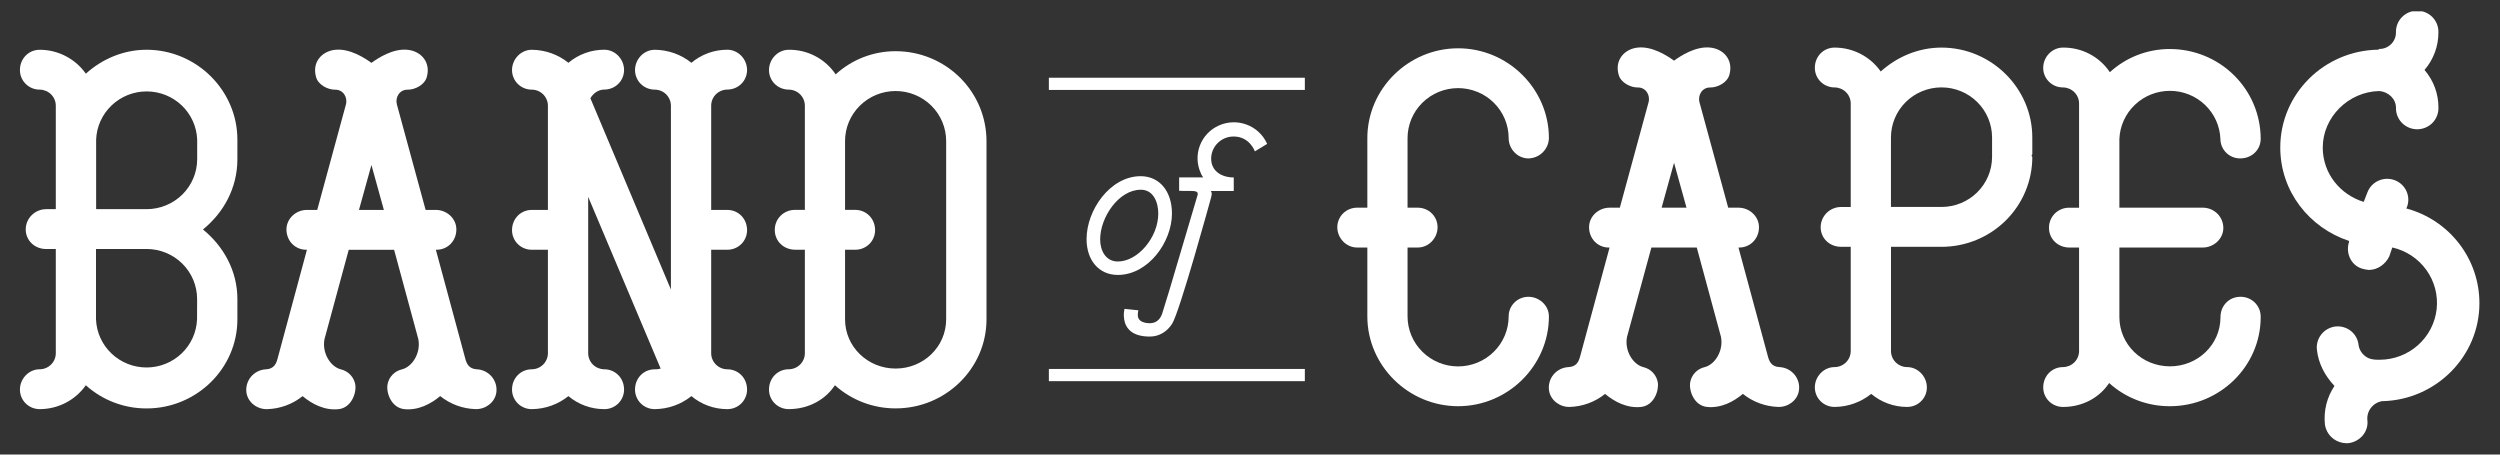 <svg width="110" height="20" viewBox="0 0 110 20" fill="none" xmlns="http://www.w3.org/2000/svg">
<rect x="0" y="0" width="110" height="20" fill="#333333" stroke="none"/>
<g clip-path="url(#clip0_1985_1714)">
<path d="M68.152 13.92C68.152 16.088 66.349 17.873 64.158 17.873C61.967 17.873 60.163 16.088 60.163 13.92V10.891H59.712C59.231 10.891 58.842 10.475 58.842 9.999C58.841 9.886 58.864 9.774 58.907 9.669C58.951 9.564 59.015 9.469 59.096 9.389C59.176 9.309 59.273 9.246 59.378 9.203C59.484 9.16 59.597 9.138 59.712 9.138H60.163V6.078C60.163 3.91 61.966 2.125 64.158 2.125C66.349 2.125 68.152 3.91 68.152 6.078C68.147 6.313 68.05 6.537 67.882 6.703C67.714 6.87 67.488 6.965 67.25 6.97C66.769 6.97 66.381 6.554 66.381 6.078C66.381 5.494 66.147 4.934 65.729 4.521C65.312 4.108 64.746 3.877 64.156 3.877C63.566 3.877 63.001 4.108 62.584 4.521C62.166 4.934 61.932 5.494 61.932 6.078V9.138H62.383C62.497 9.138 62.611 9.16 62.716 9.203C62.822 9.246 62.918 9.309 62.999 9.389C63.08 9.469 63.144 9.564 63.188 9.669C63.231 9.774 63.253 9.886 63.253 9.999C63.253 10.475 62.866 10.891 62.383 10.891H61.932V13.92C61.932 14.504 62.166 15.064 62.584 15.477C63.001 15.89 63.566 16.122 64.156 16.122C64.746 16.122 65.312 15.89 65.729 15.477C66.147 15.064 66.381 14.504 66.381 13.92C66.38 13.807 66.403 13.695 66.446 13.59C66.49 13.486 66.554 13.391 66.635 13.311C66.715 13.231 66.811 13.167 66.917 13.124C67.023 13.081 67.136 13.059 67.25 13.059C67.731 13.059 68.152 13.442 68.152 13.92Z" fill="white"/>
<path d="M89.422 6.779C89.422 6.812 89.39 6.812 89.39 6.843C89.393 6.867 89.405 6.89 89.422 6.907C89.422 7.426 89.319 7.94 89.118 8.42C88.918 8.899 88.624 9.335 88.253 9.702C87.882 10.069 87.441 10.36 86.957 10.559C86.472 10.758 85.953 10.86 85.428 10.86H83.204V15.451C83.205 15.636 83.28 15.814 83.413 15.945C83.546 16.076 83.725 16.151 83.912 16.152C84.393 16.152 84.782 16.569 84.782 17.045C84.783 17.158 84.76 17.27 84.717 17.375C84.673 17.479 84.609 17.574 84.528 17.654C84.448 17.734 84.352 17.798 84.246 17.841C84.14 17.884 84.027 17.906 83.912 17.905C83.334 17.906 82.774 17.702 82.334 17.331C81.878 17.698 81.31 17.901 80.723 17.905C80.609 17.906 80.495 17.884 80.39 17.841C80.284 17.798 80.188 17.734 80.107 17.654C80.026 17.574 79.962 17.479 79.919 17.375C79.875 17.27 79.853 17.158 79.853 17.045C79.853 16.569 80.24 16.152 80.723 16.152C80.91 16.151 81.09 16.076 81.222 15.945C81.355 15.814 81.43 15.636 81.432 15.451V10.86H81.011C80.495 10.86 80.109 10.478 80.109 9.999C80.109 9.763 80.204 9.536 80.373 9.368C80.542 9.201 80.772 9.107 81.011 9.107H81.432V4.548C81.43 4.362 81.355 4.185 81.222 4.054C81.09 3.923 80.91 3.849 80.723 3.847C80.609 3.847 80.495 3.825 80.39 3.782C80.284 3.739 80.188 3.676 80.107 3.596C80.026 3.516 79.962 3.421 79.919 3.316C79.875 3.211 79.853 3.099 79.853 2.986C79.853 2.476 80.24 2.094 80.723 2.094C81.122 2.094 81.515 2.19 81.868 2.373C82.222 2.556 82.525 2.821 82.752 3.146C83.461 2.508 84.396 2.094 85.427 2.094C87.617 2.094 89.421 3.879 89.421 6.047L89.422 6.779ZM87.651 6.907V6.047C87.651 5.463 87.416 4.903 86.999 4.49C86.582 4.077 86.016 3.845 85.426 3.845C84.836 3.845 84.27 4.077 83.853 4.49C83.436 4.903 83.202 5.463 83.202 6.047V9.106H85.426C86.016 9.106 86.581 8.875 86.998 8.462C87.415 8.05 87.65 7.49 87.651 6.907Z" fill="white"/>
<path d="M99.47 13.952C99.47 16.12 97.667 17.873 95.476 17.873C94.487 17.877 93.532 17.513 92.802 16.853C92.381 17.491 91.642 17.906 90.772 17.906C90.658 17.906 90.544 17.884 90.439 17.841C90.333 17.798 90.237 17.735 90.156 17.655C90.075 17.575 90.011 17.479 89.967 17.375C89.924 17.27 89.902 17.158 89.902 17.045C89.902 16.535 90.289 16.152 90.772 16.152C90.959 16.15 91.138 16.076 91.27 15.945C91.403 15.813 91.478 15.636 91.479 15.451V10.892H91.058C90.543 10.892 90.156 10.509 90.156 10.032C90.153 9.914 90.175 9.796 90.219 9.687C90.263 9.577 90.33 9.478 90.414 9.394C90.498 9.311 90.599 9.245 90.71 9.201C90.82 9.157 90.939 9.136 91.058 9.139H91.479V4.548C91.478 4.363 91.402 4.185 91.27 4.054C91.137 3.923 90.958 3.849 90.771 3.847C90.656 3.848 90.543 3.826 90.437 3.783C90.332 3.74 90.236 3.676 90.155 3.596C90.074 3.516 90.01 3.421 89.966 3.316C89.923 3.212 89.9 3.1 89.901 2.986C89.901 2.51 90.287 2.094 90.771 2.094C91.179 2.089 91.582 2.186 91.942 2.375C92.303 2.564 92.609 2.84 92.834 3.177C93.553 2.518 94.497 2.154 95.476 2.157C96.001 2.157 96.52 2.259 97.005 2.458C97.489 2.656 97.93 2.947 98.3 3.315C98.671 3.682 98.966 4.117 99.166 4.597C99.367 5.077 99.47 5.591 99.47 6.11C99.47 6.586 99.084 6.97 98.569 6.97C98.454 6.971 98.341 6.949 98.235 6.906C98.129 6.863 98.033 6.799 97.952 6.719C97.871 6.639 97.807 6.544 97.764 6.44C97.72 6.335 97.698 6.223 97.698 6.11C97.675 5.542 97.431 5.005 97.017 4.611C96.603 4.217 96.05 3.997 95.476 3.997C94.901 3.997 94.349 4.217 93.935 4.611C93.521 5.005 93.276 5.542 93.253 6.11V9.138H96.925C97.165 9.138 97.394 9.232 97.563 9.399C97.732 9.567 97.827 9.794 97.827 10.03C97.827 10.506 97.406 10.891 96.925 10.891H93.253V13.951C93.253 15.162 94.252 16.119 95.478 16.119C96.704 16.119 97.702 15.162 97.702 13.951C97.702 13.441 98.089 13.059 98.572 13.059C98.691 13.056 98.809 13.078 98.92 13.122C99.03 13.166 99.13 13.232 99.214 13.315C99.298 13.399 99.364 13.498 99.408 13.608C99.452 13.717 99.473 13.835 99.47 13.952Z" fill="white"/>
<path d="M104.842 17.651H104.81C104.617 17.684 104.444 17.787 104.324 17.941C104.204 18.094 104.147 18.286 104.164 18.479C104.229 18.989 103.842 19.436 103.327 19.5H103.23C103 19.494 102.779 19.408 102.608 19.256C102.437 19.104 102.326 18.896 102.296 18.67C102.235 18.076 102.383 17.479 102.717 16.981C102.296 16.535 102.008 15.993 101.944 15.387C101.917 15.147 101.987 14.905 102.137 14.715C102.287 14.524 102.507 14.4 102.749 14.367C102.872 14.352 102.997 14.362 103.116 14.396C103.235 14.43 103.346 14.487 103.442 14.564C103.538 14.642 103.617 14.737 103.675 14.845C103.733 14.954 103.768 15.073 103.779 15.195C103.811 15.384 103.914 15.554 104.069 15.671C104.23 15.798 104.423 15.829 104.616 15.829H104.713C105.334 15.826 105.931 15.597 106.392 15.186C106.853 14.775 107.145 14.211 107.213 13.601C107.28 12.99 107.119 12.377 106.759 11.877C106.399 11.377 105.866 11.025 105.261 10.889L105.132 11.271C104.97 11.622 104.616 11.877 104.23 11.877C104.12 11.868 104.012 11.847 103.908 11.813C103.427 11.654 103.199 11.112 103.36 10.634V10.602C101.621 10.028 100.332 8.434 100.332 6.49C100.332 4.13 102.264 2.218 104.649 2.186L104.681 2.154C104.778 2.156 104.876 2.138 104.966 2.102C105.057 2.065 105.139 2.011 105.208 1.943C105.278 1.874 105.332 1.793 105.369 1.703C105.406 1.614 105.424 1.517 105.422 1.421C105.419 1.297 105.441 1.175 105.486 1.06C105.532 0.945 105.6 0.84 105.687 0.752C105.774 0.663 105.878 0.593 105.993 0.545C106.108 0.497 106.231 0.473 106.356 0.473C106.481 0.473 106.604 0.497 106.719 0.545C106.834 0.593 106.938 0.663 107.025 0.752C107.112 0.84 107.18 0.945 107.226 1.06C107.271 1.175 107.293 1.297 107.29 1.421C107.294 2.028 107.077 2.617 106.678 3.078C107.078 3.541 107.296 4.131 107.291 4.74C107.294 4.863 107.272 4.986 107.226 5.101C107.181 5.216 107.113 5.32 107.026 5.409C106.938 5.497 106.834 5.567 106.72 5.615C106.605 5.663 106.481 5.688 106.357 5.688C106.232 5.688 106.108 5.663 105.994 5.615C105.879 5.567 105.775 5.497 105.688 5.409C105.601 5.32 105.532 5.216 105.487 5.101C105.441 4.986 105.419 4.863 105.423 4.74C105.423 4.357 105.1 4.038 104.681 4.006C103.329 4.038 102.201 5.154 102.201 6.493C102.201 7.641 102.974 8.565 104.004 8.884L104.165 8.468C104.208 8.354 104.272 8.251 104.355 8.162C104.438 8.074 104.538 8.002 104.649 7.952C104.76 7.901 104.88 7.873 105.001 7.868C105.123 7.864 105.245 7.883 105.359 7.925C105.474 7.967 105.579 8.031 105.668 8.113C105.758 8.195 105.83 8.294 105.881 8.404C105.932 8.513 105.96 8.632 105.965 8.752C105.97 8.873 105.95 8.993 105.908 9.107L105.876 9.171C106.802 9.419 107.619 9.963 108.201 10.718C108.783 11.473 109.097 12.397 109.094 13.347C109.094 15.674 107.194 17.587 104.842 17.651Z" fill="white"/>
<path d="M1.747 18.002C1.633 18.002 1.519 17.98 1.413 17.937C1.308 17.894 1.212 17.831 1.131 17.751C1.05 17.671 0.986 17.576 0.942 17.471C0.899 17.366 0.876 17.254 0.877 17.141C0.877 16.665 1.264 16.248 1.747 16.248C1.934 16.247 2.114 16.172 2.246 16.041C2.378 15.91 2.454 15.732 2.455 15.547V10.957H2.034C1.518 10.957 1.132 10.574 1.132 10.096C1.132 9.859 1.227 9.632 1.397 9.465C1.566 9.297 1.795 9.203 2.034 9.203H2.455V4.645C2.454 4.459 2.378 4.282 2.246 4.151C2.114 4.02 1.934 3.945 1.747 3.943C1.633 3.944 1.519 3.922 1.413 3.879C1.308 3.836 1.212 3.772 1.131 3.692C1.05 3.612 0.986 3.517 0.942 3.412C0.899 3.308 0.876 3.196 0.877 3.082C0.877 2.573 1.264 2.19 1.747 2.19C2.146 2.19 2.539 2.286 2.892 2.47C3.246 2.653 3.549 2.918 3.777 3.242C4.484 2.604 5.419 2.189 6.45 2.189C8.64 2.189 10.445 3.974 10.445 6.143V7.004C10.445 8.279 9.833 9.363 8.931 10.097C9.833 10.831 10.445 11.915 10.445 13.158V14.05C10.445 16.218 8.641 17.971 6.45 17.971C5.461 17.974 4.507 17.61 3.777 16.951C3.549 17.275 3.245 17.54 2.892 17.723C2.539 17.906 2.146 18.001 1.747 18.002ZM4.227 9.203H6.451C7.041 9.203 7.607 8.971 8.024 8.558C8.441 8.146 8.676 7.586 8.676 7.002V6.143C8.655 5.573 8.411 5.034 7.997 4.639C7.582 4.243 7.029 4.022 6.453 4.022C5.877 4.022 5.324 4.243 4.909 4.639C4.495 5.034 4.251 5.573 4.23 6.143V9.203H4.227ZM8.673 13.315V13.156C8.673 12.572 8.438 12.012 8.021 11.599C7.604 11.187 7.038 10.955 6.448 10.955H4.224V14.048C4.245 14.618 4.489 15.157 4.903 15.552C5.318 15.948 5.871 16.169 6.447 16.169C7.023 16.169 7.576 15.948 7.991 15.552C8.405 15.157 8.649 14.618 8.67 14.048L8.673 13.315Z" fill="white"/>
<path d="M32.871 17.141C32.871 17.255 32.849 17.367 32.805 17.471C32.762 17.576 32.698 17.671 32.617 17.751C32.536 17.831 32.44 17.895 32.334 17.938C32.228 17.981 32.115 18.003 32 18.002C31.422 18.002 30.863 17.799 30.422 17.429C29.966 17.795 29.398 17.997 28.811 18.002C28.697 18.003 28.584 17.981 28.478 17.938C28.372 17.895 28.276 17.831 28.195 17.751C28.114 17.671 28.05 17.576 28.007 17.471C27.963 17.367 27.941 17.255 27.941 17.141C27.941 16.631 28.328 16.249 28.811 16.249C28.899 16.254 28.986 16.243 29.069 16.217L25.88 8.661V15.547C25.882 15.733 25.957 15.91 26.089 16.042C26.222 16.173 26.401 16.247 26.589 16.249C27.07 16.249 27.459 16.631 27.459 17.141C27.459 17.255 27.437 17.367 27.393 17.471C27.35 17.576 27.286 17.671 27.205 17.751C27.124 17.831 27.028 17.895 26.922 17.938C26.816 17.981 26.703 18.003 26.589 18.002C26.01 18.003 25.451 17.799 25.01 17.429C24.554 17.795 23.986 17.997 23.399 18.002C23.285 18.003 23.172 17.981 23.066 17.938C22.96 17.895 22.864 17.831 22.783 17.751C22.702 17.671 22.638 17.576 22.595 17.471C22.551 17.367 22.529 17.255 22.529 17.141C22.529 16.631 22.916 16.249 23.399 16.249C23.587 16.247 23.766 16.173 23.898 16.041C24.031 15.91 24.106 15.733 24.108 15.547V10.989H23.399C23.285 10.989 23.172 10.968 23.066 10.925C22.96 10.881 22.864 10.818 22.783 10.738C22.702 10.658 22.638 10.563 22.595 10.458C22.551 10.354 22.529 10.241 22.529 10.128C22.529 9.618 22.916 9.236 23.399 9.236H24.108V4.645C24.106 4.46 24.031 4.282 23.898 4.151C23.766 4.02 23.587 3.945 23.399 3.944C23.285 3.944 23.172 3.922 23.066 3.879C22.96 3.836 22.864 3.773 22.783 3.693C22.702 3.613 22.638 3.518 22.595 3.413C22.551 3.308 22.529 3.196 22.529 3.083C22.529 2.607 22.916 2.19 23.399 2.19C23.986 2.195 24.554 2.396 25.01 2.762C25.451 2.391 26.01 2.187 26.589 2.188C27.07 2.188 27.459 2.604 27.459 3.08C27.459 3.193 27.437 3.305 27.393 3.41C27.35 3.515 27.286 3.61 27.205 3.69C27.124 3.77 27.028 3.833 26.922 3.876C26.816 3.919 26.703 3.941 26.589 3.941C26.331 3.941 26.108 4.1 25.977 4.323L29.52 12.739V4.645C29.518 4.46 29.443 4.282 29.311 4.151C29.178 4.02 28.999 3.945 28.811 3.944C28.697 3.944 28.584 3.922 28.478 3.879C28.372 3.836 28.276 3.773 28.195 3.693C28.114 3.613 28.05 3.518 28.007 3.413C27.963 3.308 27.941 3.196 27.941 3.083C27.941 2.607 28.328 2.19 28.811 2.19C29.398 2.195 29.966 2.396 30.422 2.762C30.863 2.391 31.422 2.188 32 2.188C32.484 2.188 32.871 2.604 32.871 3.08C32.871 3.193 32.849 3.305 32.805 3.41C32.762 3.515 32.698 3.61 32.617 3.69C32.536 3.77 32.44 3.833 32.334 3.876C32.228 3.919 32.115 3.941 32 3.941C31.812 3.943 31.633 4.017 31.5 4.149C31.367 4.281 31.293 4.459 31.292 4.645V9.236H32C32.484 9.236 32.871 9.618 32.871 10.128C32.871 10.241 32.849 10.354 32.805 10.458C32.762 10.563 32.697 10.658 32.617 10.738C32.536 10.818 32.44 10.881 32.334 10.925C32.228 10.968 32.114 10.989 32 10.989H31.292V15.547C31.294 15.733 31.369 15.91 31.501 16.041C31.634 16.173 31.813 16.247 32 16.249C32.484 16.249 32.871 16.631 32.871 17.141Z" fill="white"/>
<path d="M34.705 18.001C34.591 18.002 34.478 17.98 34.372 17.937C34.266 17.894 34.17 17.83 34.089 17.75C34.008 17.67 33.944 17.575 33.901 17.471C33.857 17.366 33.835 17.254 33.836 17.14C33.836 16.631 34.222 16.248 34.705 16.248C34.893 16.246 35.072 16.172 35.205 16.041C35.337 15.909 35.412 15.732 35.414 15.547V10.988H34.993C34.477 10.988 34.091 10.605 34.091 10.127C34.088 10.009 34.109 9.892 34.154 9.782C34.198 9.673 34.264 9.573 34.349 9.49C34.433 9.406 34.534 9.341 34.644 9.297C34.755 9.253 34.874 9.232 34.993 9.235H35.414V4.644C35.412 4.459 35.337 4.281 35.205 4.15C35.072 4.019 34.893 3.945 34.705 3.943C34.591 3.943 34.478 3.921 34.372 3.878C34.266 3.835 34.17 3.772 34.089 3.692C34.008 3.612 33.944 3.517 33.901 3.412C33.857 3.307 33.835 3.195 33.836 3.082C33.836 2.606 34.222 2.19 34.705 2.19C35.114 2.185 35.516 2.281 35.877 2.471C36.237 2.66 36.544 2.936 36.769 3.273C37.487 2.615 38.432 2.25 39.411 2.253C39.936 2.253 40.455 2.355 40.94 2.554C41.424 2.753 41.865 3.044 42.236 3.411C42.607 3.778 42.901 4.214 43.102 4.693C43.302 5.173 43.406 5.687 43.406 6.206V14.049C43.406 16.216 41.602 17.969 39.411 17.969C38.422 17.972 37.468 17.608 36.737 16.95C36.316 17.587 35.575 18.001 34.705 18.001ZM41.631 6.206C41.631 5.622 41.397 5.062 40.98 4.65C40.563 4.237 39.997 4.005 39.407 4.005C38.817 4.005 38.251 4.237 37.834 4.65C37.417 5.062 37.182 5.622 37.182 6.206V9.235H37.634C38.115 9.235 38.504 9.617 38.504 10.127C38.504 10.241 38.482 10.353 38.438 10.457C38.395 10.562 38.331 10.657 38.25 10.737C38.169 10.817 38.073 10.88 37.967 10.924C37.861 10.967 37.748 10.989 37.634 10.988H37.182V14.049C37.182 15.26 38.182 16.216 39.407 16.216C40.632 16.216 41.631 15.26 41.631 14.049V6.206Z" fill="white"/>
<path d="M20.982 16.249C20.626 16.232 20.529 15.988 20.475 15.789L19.178 10.989H19.21C19.694 10.989 20.081 10.604 20.08 10.093C20.08 9.617 19.663 9.236 19.178 9.236H18.727L17.464 4.6C17.378 4.283 17.582 3.939 17.937 3.946C18.245 3.951 18.678 3.747 18.779 3.389C18.963 2.735 18.524 2.259 17.953 2.193C17.3 2.115 16.631 2.557 16.342 2.766C16.054 2.557 15.385 2.115 14.731 2.193C14.161 2.261 13.722 2.733 13.906 3.389C14.006 3.746 14.439 3.951 14.748 3.946C15.102 3.941 15.307 4.285 15.22 4.6L13.958 9.236H13.505C13.024 9.236 12.607 9.614 12.604 10.093C12.604 10.604 12.989 10.989 13.474 10.989H13.505L12.21 15.791C12.156 15.989 12.06 16.233 11.704 16.25C11.576 16.256 11.451 16.288 11.337 16.345C11.223 16.402 11.122 16.482 11.041 16.58C10.96 16.678 10.901 16.792 10.867 16.914C10.834 17.036 10.827 17.164 10.846 17.289C10.917 17.713 11.317 18.011 11.751 18.003C12.322 17.987 12.871 17.786 13.314 17.43C13.735 17.781 14.284 18.067 14.893 18.004C15.462 17.944 15.691 17.29 15.633 16.926C15.607 16.764 15.532 16.613 15.419 16.494C15.306 16.374 15.16 16.29 14.999 16.252C14.54 16.137 14.161 15.53 14.277 14.925L15.344 10.991H17.341L18.407 14.925C18.523 15.53 18.145 16.137 17.686 16.252C17.524 16.289 17.378 16.373 17.265 16.492C17.151 16.612 17.076 16.762 17.05 16.924C16.989 17.289 17.22 17.943 17.79 18.002C18.399 18.065 18.949 17.779 19.369 17.428C19.812 17.784 20.361 17.986 20.932 18.001C21.366 18.01 21.765 17.712 21.836 17.288C21.856 17.163 21.849 17.035 21.816 16.913C21.782 16.791 21.723 16.678 21.643 16.58C21.562 16.482 21.462 16.402 21.348 16.345C21.234 16.288 21.109 16.255 20.982 16.249ZM16.343 9.236H15.795L16.343 7.259L16.89 9.236H16.343Z" fill="white"/>
<path d="M78.297 16.152C77.941 16.136 77.844 15.891 77.791 15.692L76.493 10.892H76.525C77.006 10.892 77.397 10.507 77.395 9.996C77.395 9.52 76.979 9.138 76.494 9.138H76.041L74.778 4.503C74.692 4.186 74.899 3.842 75.251 3.849C75.559 3.854 75.992 3.649 76.093 3.291C76.277 2.637 75.839 2.161 75.268 2.095C74.615 2.018 73.945 2.46 73.657 2.669C73.368 2.46 72.699 2.018 72.046 2.095C71.475 2.163 71.037 2.636 71.221 3.291C71.321 3.648 71.754 3.854 72.063 3.849C72.418 3.843 72.622 4.188 72.536 4.503L71.273 9.138H70.821C70.337 9.138 69.919 9.517 69.919 9.996C69.919 10.507 70.304 10.892 70.788 10.892H70.821L69.523 15.692C69.469 15.891 69.373 16.136 69.016 16.152C68.888 16.158 68.763 16.19 68.649 16.247C68.535 16.304 68.434 16.384 68.353 16.482C68.272 16.58 68.213 16.694 68.18 16.816C68.146 16.939 68.139 17.066 68.159 17.192C68.229 17.615 68.63 17.913 69.061 17.905C69.631 17.89 70.181 17.688 70.624 17.332C71.045 17.683 71.594 17.969 72.203 17.906C72.773 17.846 73.001 17.192 72.943 16.827C72.916 16.666 72.842 16.515 72.729 16.396C72.617 16.276 72.47 16.192 72.309 16.154C71.849 16.04 71.472 15.432 71.588 14.827L72.661 10.892H74.658L75.724 14.826C75.84 15.431 75.463 16.039 75.003 16.154C74.841 16.191 74.695 16.275 74.582 16.395C74.469 16.515 74.395 16.665 74.368 16.827C74.308 17.193 74.538 17.846 75.108 17.905C75.717 17.968 76.268 17.682 76.687 17.331C77.13 17.687 77.68 17.889 78.25 17.905C78.684 17.913 79.084 17.615 79.152 17.191C79.172 17.066 79.165 16.939 79.132 16.817C79.098 16.695 79.04 16.581 78.959 16.483C78.878 16.385 78.778 16.305 78.664 16.248C78.55 16.191 78.425 16.158 78.297 16.152ZM73.658 9.138H73.111L73.658 7.162L74.206 9.138H73.658Z" fill="white"/>
<path d="M57.413 16.234H46.15V16.771H57.413V16.234Z" fill="white"/>
<path d="M57.413 3.42H46.15V3.957H57.413V3.42Z" fill="white"/>
<path d="M49.184 12.097C48.361 12.097 47.809 11.463 47.809 10.521C47.809 9.24 48.849 7.752 50.191 7.752C51.014 7.752 51.566 8.412 51.566 9.396C51.566 10.645 50.526 12.097 49.184 12.097ZM50.191 8.349C49.229 8.349 48.407 9.552 48.407 10.537C48.407 11.019 48.647 11.506 49.184 11.506C50.065 11.506 50.964 10.442 50.964 9.397C50.964 8.912 50.761 8.347 50.191 8.347V8.349Z" fill="white"/>
<path d="M55.741 6.303C55.566 5.924 55.246 5.629 54.851 5.482C54.456 5.335 54.019 5.349 53.634 5.52C53.25 5.691 52.949 6.005 52.798 6.395C52.647 6.784 52.657 7.217 52.827 7.599C52.848 7.661 52.879 7.719 52.917 7.771C52.925 7.783 52.931 7.794 52.939 7.806H51.882V8.394L52.103 8.402C52.446 8.413 52.753 8.353 52.694 8.58L51.46 12.745C51.46 12.745 51.151 13.756 51.135 13.801C51.032 14.099 50.823 14.249 50.505 14.218C50.246 14.194 50.133 14.099 50.088 13.993C50.043 13.887 50.07 13.74 50.088 13.652L49.922 13.636L49.478 13.59C49.433 13.789 49.438 13.997 49.495 14.193C49.592 14.5 49.869 14.809 50.591 14.809C51.008 14.809 51.352 14.589 51.572 14.248C51.906 13.732 53.263 8.782 53.263 8.782C53.316 8.587 53.346 8.494 53.273 8.403H54.285V7.808C53.74 7.808 53.291 7.52 53.291 6.982C53.291 6.723 53.395 6.475 53.58 6.292C53.765 6.109 54.016 6.006 54.277 6.006C54.992 6.006 55.214 6.66 55.214 6.66L55.755 6.331C55.755 6.331 55.75 6.317 55.741 6.303Z" fill="white"/>
</g>
<defs>
<clipPath id="clip0_1985_1714">
<rect width="108.217" height="19" fill="white" transform="translate(0.877 0.5)"/>
</clipPath>
</defs>
</svg>
